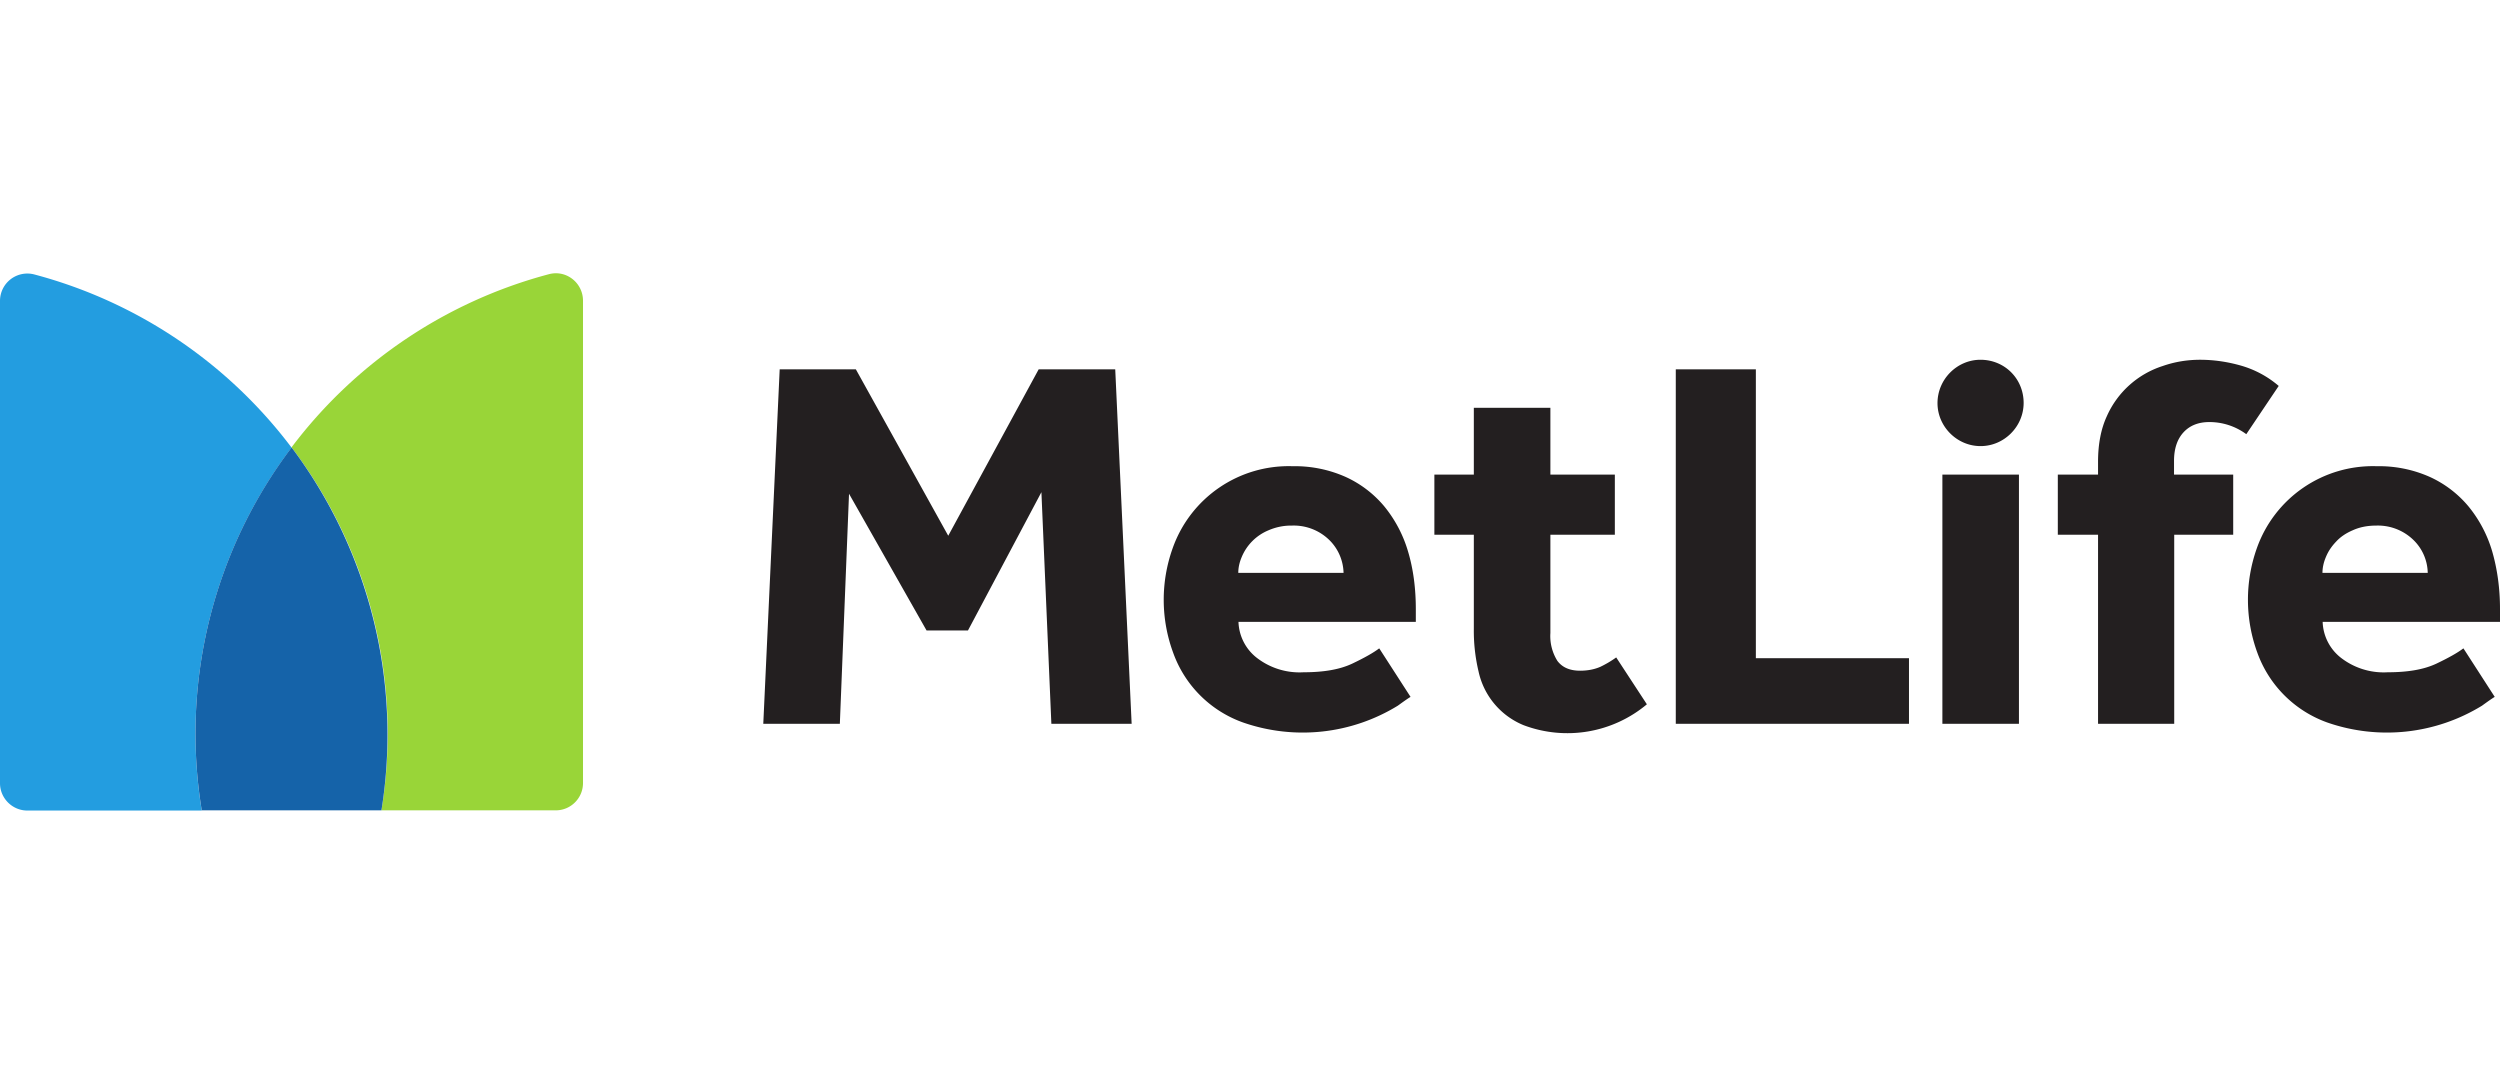 <svg width="128" height="55" viewBox="0 0 128 55" fill="none" xmlns="http://www.w3.org/2000/svg"><g clip-path="url(#a)"><path d="M118.91 29.34c0-.28.06-.55.18-.83.12-.29.29-.54.52-.78.22-.24.5-.43.85-.58.35-.16.75-.24 1.2-.24a2.61 2.61 0 0 1 1.99.82 2.41 2.41 0 0 1 .65 1.6h-5.39Zm7.21 3.86c-.29.22-.75.48-1.38.78-.64.3-1.46.44-2.48.44a3.57 3.57 0 0 1-2.44-.77 2.43 2.43 0 0 1-.9-1.81H128v-.65c0-1.07-.14-2.06-.4-2.96a6.54 6.54 0 0 0-1.22-2.31 5.6 5.6 0 0 0-1.97-1.5 6.38 6.38 0 0 0-2.72-.55 6.3 6.3 0 0 0-6.14 4.2 7.88 7.88 0 0 0 .03 5.36 5.93 5.93 0 0 0 3.6 3.57 9.3 9.3 0 0 0 7.9-.87c.29-.21.5-.36.65-.45l-1.6-2.48Zm-43.37.46c-.25.18-.52.34-.81.48-.3.13-.64.2-1.04.2-.53 0-.91-.17-1.16-.5a2.39 2.39 0 0 1-.36-1.43v-5.03h3.3V24.3h-3.3v-3.42h-3.92v3.42h-2.02v3.08h2.02v4.81a9 9 0 0 0 .24 2.18 3.85 3.85 0 0 0 2.31 2.76 6.34 6.34 0 0 0 6.31-1.07l-1.57-2.4Zm33.92-13.9a5.13 5.13 0 0 0-1.93-1.04c-.7-.2-1.4-.3-2.1-.3-.64 0-1.28.1-1.91.32a4.7 4.7 0 0 0-2.86 2.57c-.3.65-.45 1.43-.45 2.34v.65h-2.06v3.08h2.06v9.68h3.9v-9.68h3.02V24.3h-3.03v-.7c0-.64.17-1.13.5-1.48.32-.34.76-.51 1.3-.51a3.17 3.17 0 0 1 1.9.62l1.66-2.47Zm-17.22 17.3h3.92V24.3h-3.92v12.76Zm-13.65 0h11.94V33.7H89.9V18.91H85.8v18.15ZM63.4 29.34c0-.28.06-.55.18-.83a2.53 2.53 0 0 1 1.37-1.36 2.9 2.9 0 0 1 1.2-.24 2.6 2.6 0 0 1 1.99.82 2.44 2.44 0 0 1 .65 1.6h-5.39Zm7.21 3.86c-.29.22-.75.48-1.38.78-.64.3-1.46.44-2.48.44a3.57 3.57 0 0 1-2.44-.77 2.43 2.43 0 0 1-.9-1.81h9.08v-.65c0-1.07-.13-2.06-.4-2.96a6.56 6.56 0 0 0-1.22-2.31 5.6 5.6 0 0 0-1.97-1.5 6.38 6.38 0 0 0-2.72-.55 6.3 6.3 0 0 0-6.14 4.2 7.84 7.84 0 0 0 .03 5.36 5.9 5.9 0 0 0 3.6 3.57 9.3 9.3 0 0 0 7.9-.87c.29-.21.5-.36.65-.45l-1.6-2.48Zm-31.54 3.86H43l.47-11.78 3.97 7h2.12l3.76-7.08.51 11.86h4.11l-.84-18.15h-3.92l-4.63 8.52-4.73-8.52h-3.9l-.84 18.15Zm62.33-14.22c-1.2 0-2.2-1-2.2-2.2 0-1.22 1-2.22 2.2-2.22 1.24 0 2.21.97 2.21 2.21 0 1.21-1 2.21-2.2 2.21" fill="#231F20"/><path d="M14.93 22.91a24.27 24.27 0 0 1 4.6 18.58h8.92c.78 0 1.4-.63 1.4-1.4V15.4c0-.92-.86-1.6-1.75-1.36a24.31 24.31 0 0 0-13.17 8.86Z" fill="#99D538"/><path d="M10.33 41.5a24.27 24.27 0 0 1 4.6-18.58 24.3 24.3 0 0 0-13.18-8.87A1.4 1.4 0 0 0 0 15.4V40.1c0 .77.63 1.4 1.4 1.4h8.93Z" fill="#239DE0"/><path d="M14.93 22.91a24.27 24.27 0 0 0-4.6 18.58h9.2a24.48 24.48 0 0 0-4.6-18.58Z" fill="#1563A9"/></g><defs><clipPath id="a"><path fill="#fff" d="M0 0H128V55H0z"/></clipPath></defs></svg>